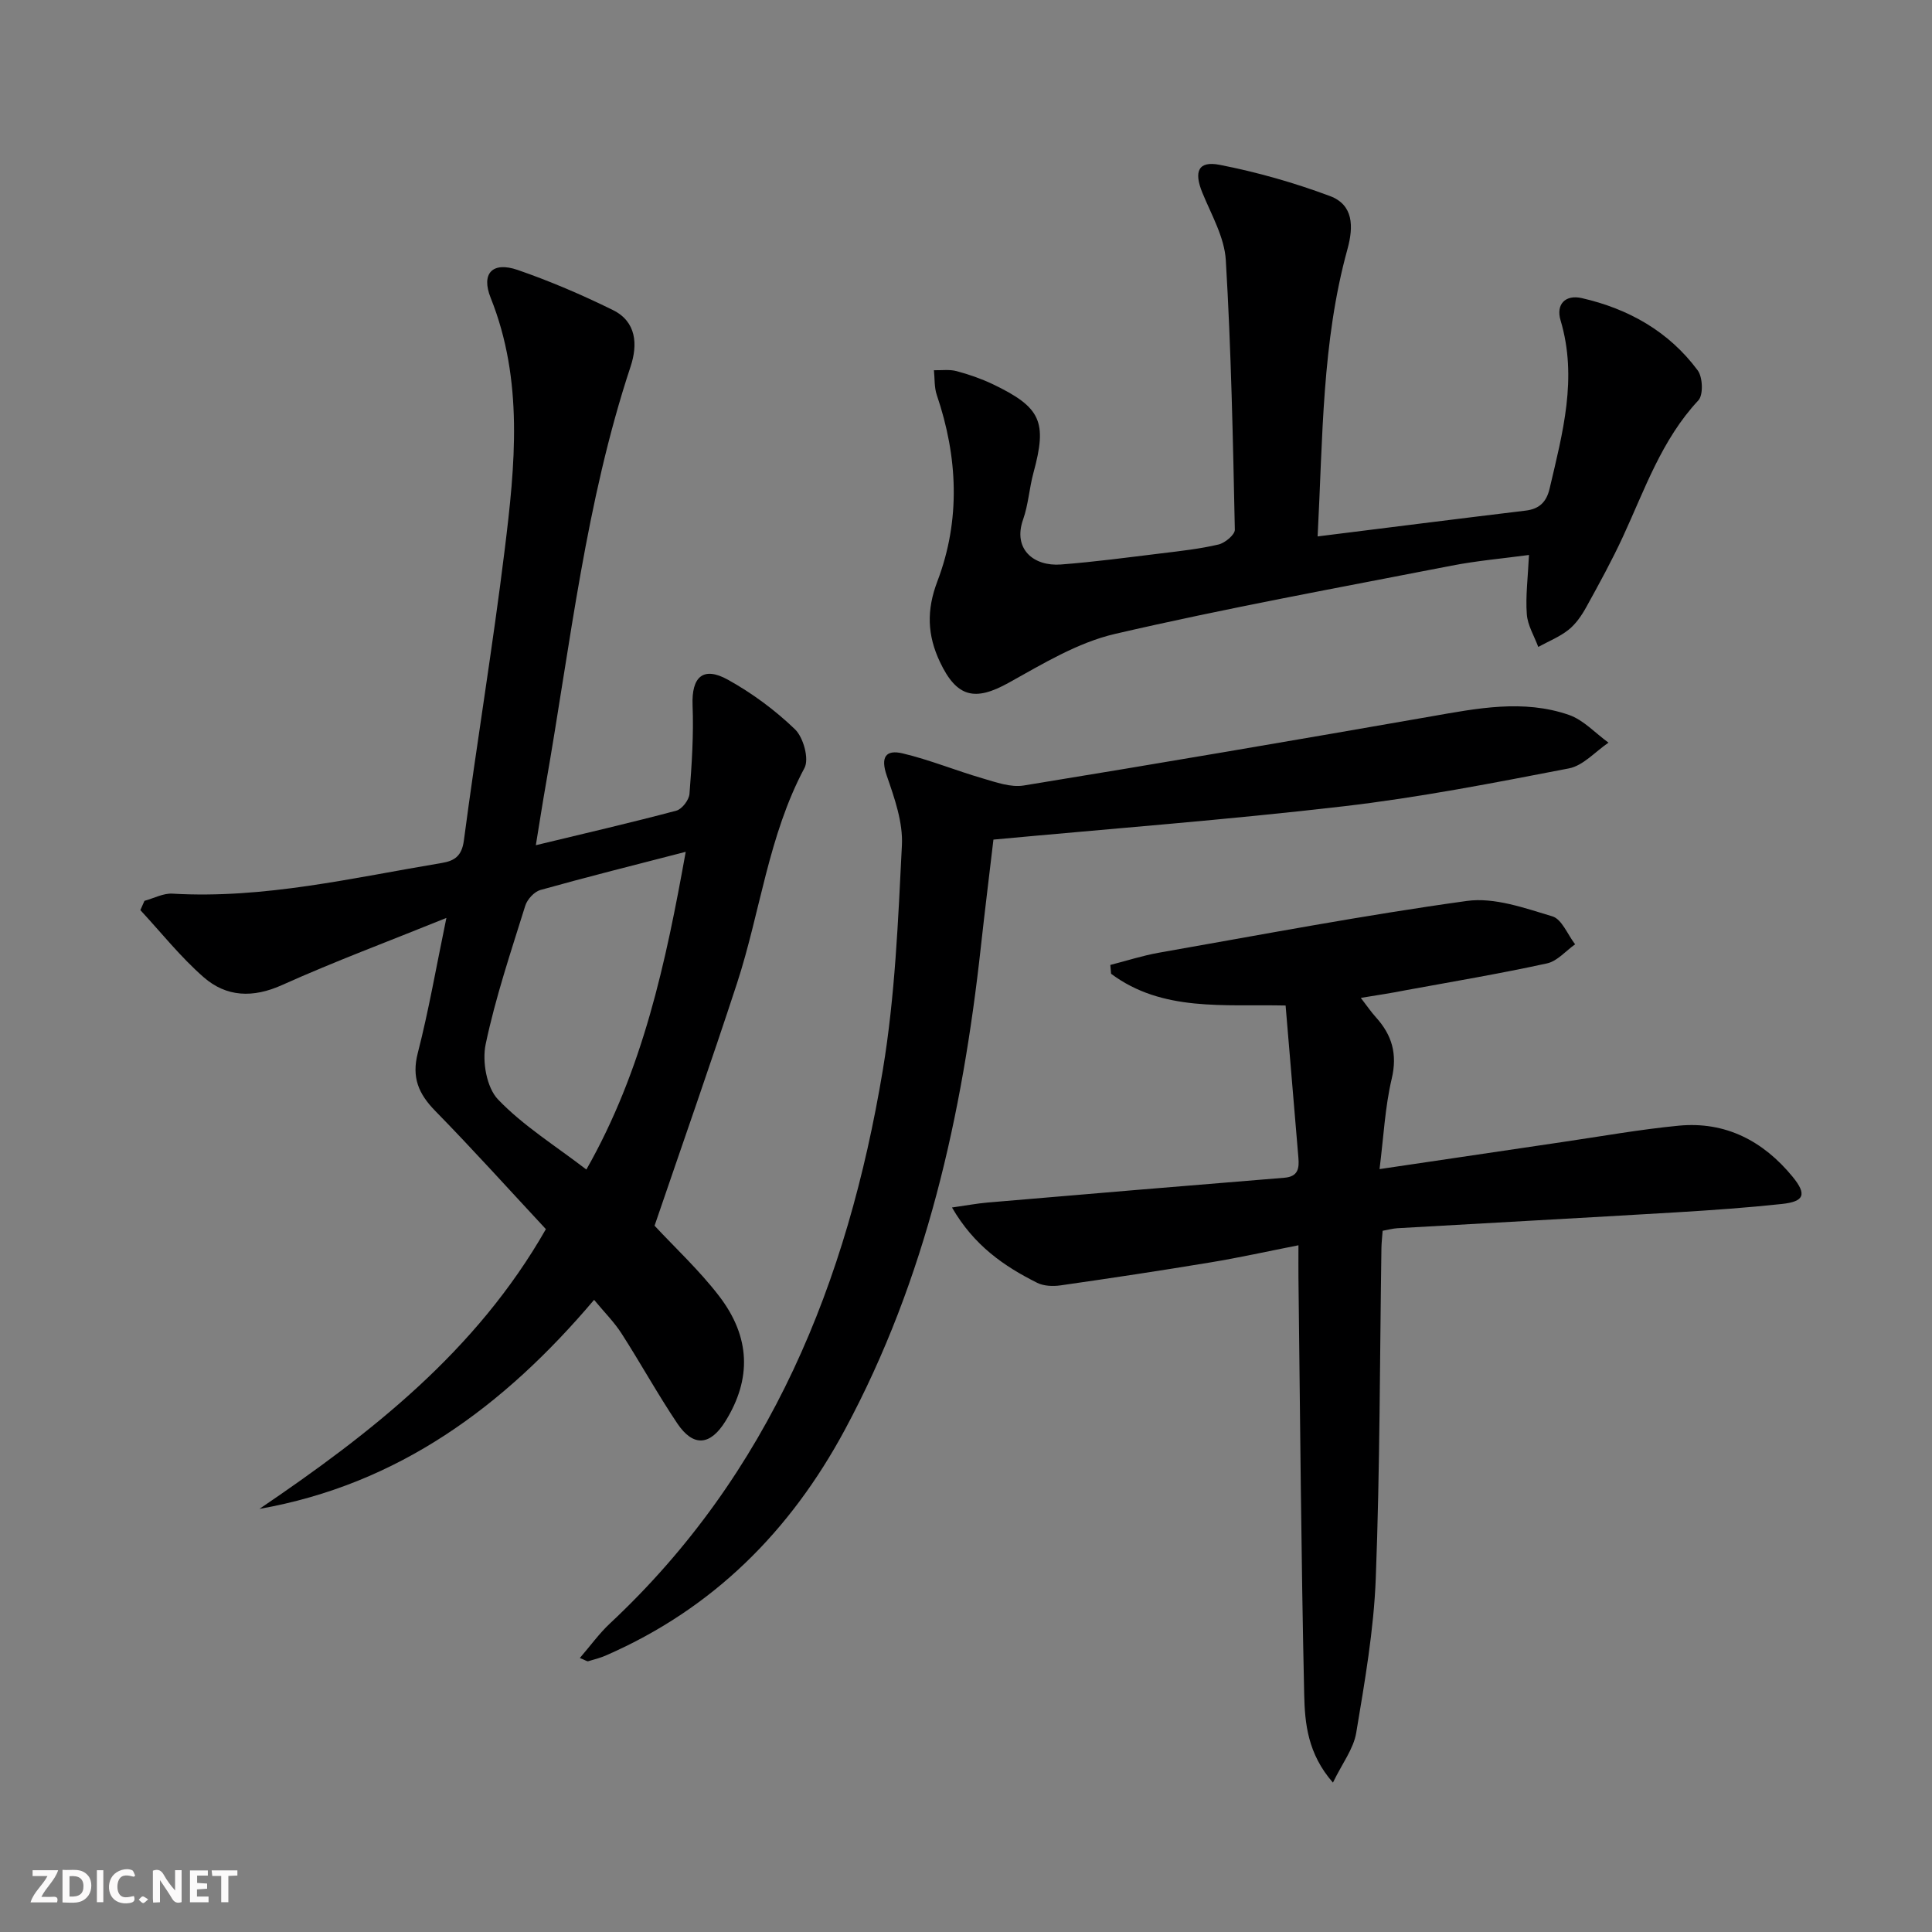 <svg enable-background="new 0 0 400 400" viewBox="0 0 400 400" xmlns="http://www.w3.org/2000/svg"><rect x="0" y="0" width="400" height="400" fill="#808080" stroke="none"/><g fill="#fbfafa"><path d="m37.59 393.81c-.92.31-1.52.05-2-.78-.7-1.2-1.52-2.34-2.47-3.78v4.59c-.55.03-.95.05-1.41.07-.03-.37-.06-.64-.06-.91 0-1.91 0-3.81 0-5.7 1.13-.41 1.77-.03 2.29.91.62 1.11 1.38 2.14 2.31 3.19v-4.2h1.35v6.61z"/><path d="m12.94 393.88v-6.75c1.9.19 3.93-.54 5.37 1.29.8 1.01.78 2.88.03 3.97-1.37 1.97-3.4 1.51-5.4 1.49m1.45-1.22c2.04.12 2.92-.58 2.89-2.21-.03-1.51-.98-2.19-2.89-2z"/><path d="m11.81 393.87h-5.49c.68-2.18 2.47-3.48 3.51-5.45h-3.08v-1.21h5.29c-.71 2.13-2.44 3.48-3.47 5.51.86 0 1.63.04 2.39-.01.79-.05 1.14.21.85 1.16"/><path d="m39.33 393.86v-6.61h3.7v1.07h-2.22v1.52c.68.04 1.34.09 2.07.13v1.07c-.72.05-1.38.09-2.1.14v1.48h2.4v1.19h-3.85z"/><path d="m27.71 388.56c-1.15-.3-2.46-.61-3.1.64-.37.73-.41 1.93-.06 2.67.63 1.35 1.99.93 3.17.68.35.94-.01 1.32-.93 1.46-1.62.25-3.05-.27-3.76-1.48-.73-1.25-.6-3.03.31-4.17.88-1.11 2.71-1.7 4-1.16.32.13.44.74.65 1.12-.1.08-.19.16-.28.24"/><path d="m49.15 387.24v1.07c-.59.02-1.17.05-1.87.08v5.44h-1.48v-5.44h-1.85c-.05-.4-.08-.73-.13-1.15z"/><path d="m20.06 387.21h1.33v6.62h-1.33z"/><path d="m30.68 393.25c-.49.38-.8.79-1.05.76-.32-.05-.6-.45-.9-.7.26-.24.51-.64.8-.67.29-.04.62.3 1.15.61"/></g><path d="m135.52 253.77c4.17 4.49 9.2 9.16 13.33 14.52 6.59 8.57 6.75 17.23 1.35 25.95-3.14 5.07-6.65 5.4-9.97.47-4.07-6.06-7.6-12.48-11.55-18.63-1.5-2.34-3.52-4.35-5.68-6.96-18.65 22.03-40.5 38.2-69.29 43.28 23.11-15.67 44.89-32.63 59.31-57.92-7.67-8.24-15.12-16.52-22.9-24.47-3.46-3.54-4.93-6.92-3.62-12 2.26-8.78 3.8-17.74 5.92-27.96-12.07 4.88-23.21 9.03-34.02 13.89-6.04 2.72-11.52 2.5-16.24-1.62-4.77-4.17-8.77-9.22-13.1-13.89.28-.64.56-1.28.85-1.92 1.93-.53 3.9-1.6 5.79-1.49 18.97 1.11 37.29-3.27 55.76-6.35 2.58-.43 4.15-1.38 4.58-4.65 2.65-20.09 5.98-40.08 8.45-60.19 2.15-17.48 3.95-35.04-2.9-52.16-2.04-5.1.39-7.57 5.59-5.78 6.72 2.32 13.31 5.15 19.69 8.29 4.91 2.41 5.2 7.15 3.68 11.73-9.29 28.06-12.44 57.35-17.5 86.26-.71 4.02-1.33 8.06-2.11 12.82 10.21-2.47 19.69-4.65 29.08-7.15 1.18-.31 2.63-2.21 2.73-3.48.48-6.1.88-12.25.64-18.35-.23-5.83 2.15-8.14 7.3-5.29 5.02 2.78 9.78 6.3 13.91 10.28 1.73 1.67 2.96 6.12 1.96 8-7.49 14.03-9.14 29.79-13.97 44.58-5.46 16.69-11.29 33.26-17.07 50.19zm6.45-77.41c-10.56 2.73-20.36 5.18-30.08 7.9-1.28.36-2.73 1.94-3.14 3.26-2.96 9.5-6.16 18.97-8.2 28.68-.75 3.58.2 8.98 2.57 11.44 5.21 5.44 11.82 9.54 18.28 14.5 11.74-20.64 16.45-42.86 20.57-65.78z" fill="#000001"/><path d="m281.74 206.6c1.34 1.74 2.16 2.95 3.13 4.02 3.33 3.68 4.48 7.6 3.27 12.72-1.39 5.89-1.68 12.05-2.52 18.71 13.24-1.96 25.51-3.79 37.78-5.59 8.05-1.18 16.07-2.62 24.15-3.4 9.7-.93 17.51 3.17 23.57 10.55 3.02 3.68 2.45 5.16-2.2 5.66-7.26.78-14.56 1.29-21.85 1.73-19.25 1.15-38.51 2.18-57.76 3.29-.97.06-1.93.33-3.05.53-.09 1.29-.23 2.42-.25 3.55-.34 22.8-.3 45.61-1.17 68.39-.41 10.71-2.28 21.4-4.05 32-.56 3.34-2.92 6.37-4.82 10.31-5.23-5.98-5.82-12.27-5.95-18.21-.64-28.79-.84-57.59-1.19-86.38-.02-1.98 0-3.96 0-6.66-6.4 1.26-12.29 2.57-18.24 3.55-10.31 1.71-20.65 3.27-30.99 4.75-1.58.23-3.49.16-4.87-.53-6.85-3.43-13.06-7.69-17.63-15.59 2.99-.42 5.12-.83 7.28-1.02 20.51-1.75 41.02-3.48 61.53-5.14 2.88-.23 3.09-1.98 2.91-4.14-.86-10.4-1.75-20.79-2.65-31.52-12.82-.29-25.51 1.34-36.13-6.57-.05-.61-.11-1.22-.16-1.83 3.35-.85 6.65-1.93 10.05-2.53 21.23-3.73 42.43-7.77 63.77-10.72 5.68-.79 11.96 1.47 17.7 3.19 1.97.59 3.16 3.79 4.71 5.79-1.93 1.36-3.69 3.49-5.82 3.95-9.72 2.12-19.55 3.78-29.34 5.57-2.77.56-5.55.97-9.21 1.57z" fill="#000001"/><path d="m272.8 111.06c15.05-1.88 29.04-3.65 43.05-5.34 2.85-.34 4.33-1.78 4.98-4.56 2.69-11.49 5.83-22.89 2.27-34.83-1-3.34 1-5.38 4.39-4.61 9.68 2.21 18.02 6.9 24 14.96 1.05 1.41 1.19 5.08.14 6.21-7.61 8.15-11.09 18.44-15.62 28.23-2.3 4.97-4.94 9.78-7.59 14.58-.95 1.72-2.15 3.48-3.67 4.69-1.86 1.48-4.16 2.39-6.27 3.55-.83-2.25-2.2-4.46-2.37-6.76-.28-3.77.23-7.6.45-12.28-5.4.73-10.78 1.19-16.05 2.22-23.26 4.54-46.6 8.78-69.68 14.13-7.72 1.79-14.95 6.2-22.01 10.12-6.96 3.87-10.74 3.05-14.22-4.33-2.6-5.51-2.82-10.66-.52-16.7 4.82-12.67 4.24-25.71-.13-38.57-.54-1.59-.41-3.41-.59-5.12 1.57.04 3.22-.21 4.7.19 2.55.68 5.08 1.56 7.46 2.69 10.04 4.81 11.32 7.79 8.45 18.34-.87 3.19-1.06 6.6-2.15 9.69-2.15 6.07 2.13 9.75 7.85 9.31 6.95-.53 13.88-1.47 20.81-2.31 3.96-.48 7.94-.92 11.81-1.83 1.34-.32 3.39-2.02 3.37-3.06-.39-18.61-.76-37.23-1.87-55.81-.28-4.74-2.98-9.38-4.85-13.95-1.8-4.39-.88-6.66 3.6-5.78 7.74 1.51 15.42 3.7 22.81 6.46 4.86 1.81 4.92 6.27 3.63 10.98-5.31 19.23-5.1 39.01-6.18 59.49z" fill="#000001"/><path d="m120.05 343.27c2.19-2.53 3.99-5.05 6.21-7.13 33.26-31.08 49.22-70.82 56.51-114.56 2.55-15.33 3.18-31.03 3.96-46.59.24-4.74-1.53-9.75-3.13-14.38-1.32-3.81-.27-5.47 3.28-4.63 5.6 1.33 10.98 3.55 16.52 5.16 2.78.81 5.85 1.93 8.55 1.49 28.16-4.59 56.28-9.4 84.38-14.31 9.52-1.67 19.06-3.57 28.49-.31 3.03 1.05 5.48 3.78 8.2 5.75-2.72 1.84-5.23 4.76-8.2 5.33-15.47 2.99-30.98 6.02-46.62 7.84-23.92 2.79-47.96 4.61-72.52 6.9-.82 7-1.76 14.53-2.59 22.08-3.83 34.93-11.32 68.78-28.16 100.09-11.35 21.1-27.34 37.06-49.4 46.71-1.2.53-2.49.87-3.76 1.23-.23.06-.58-.22-1.72-.67z" fill="#000001"/></svg>